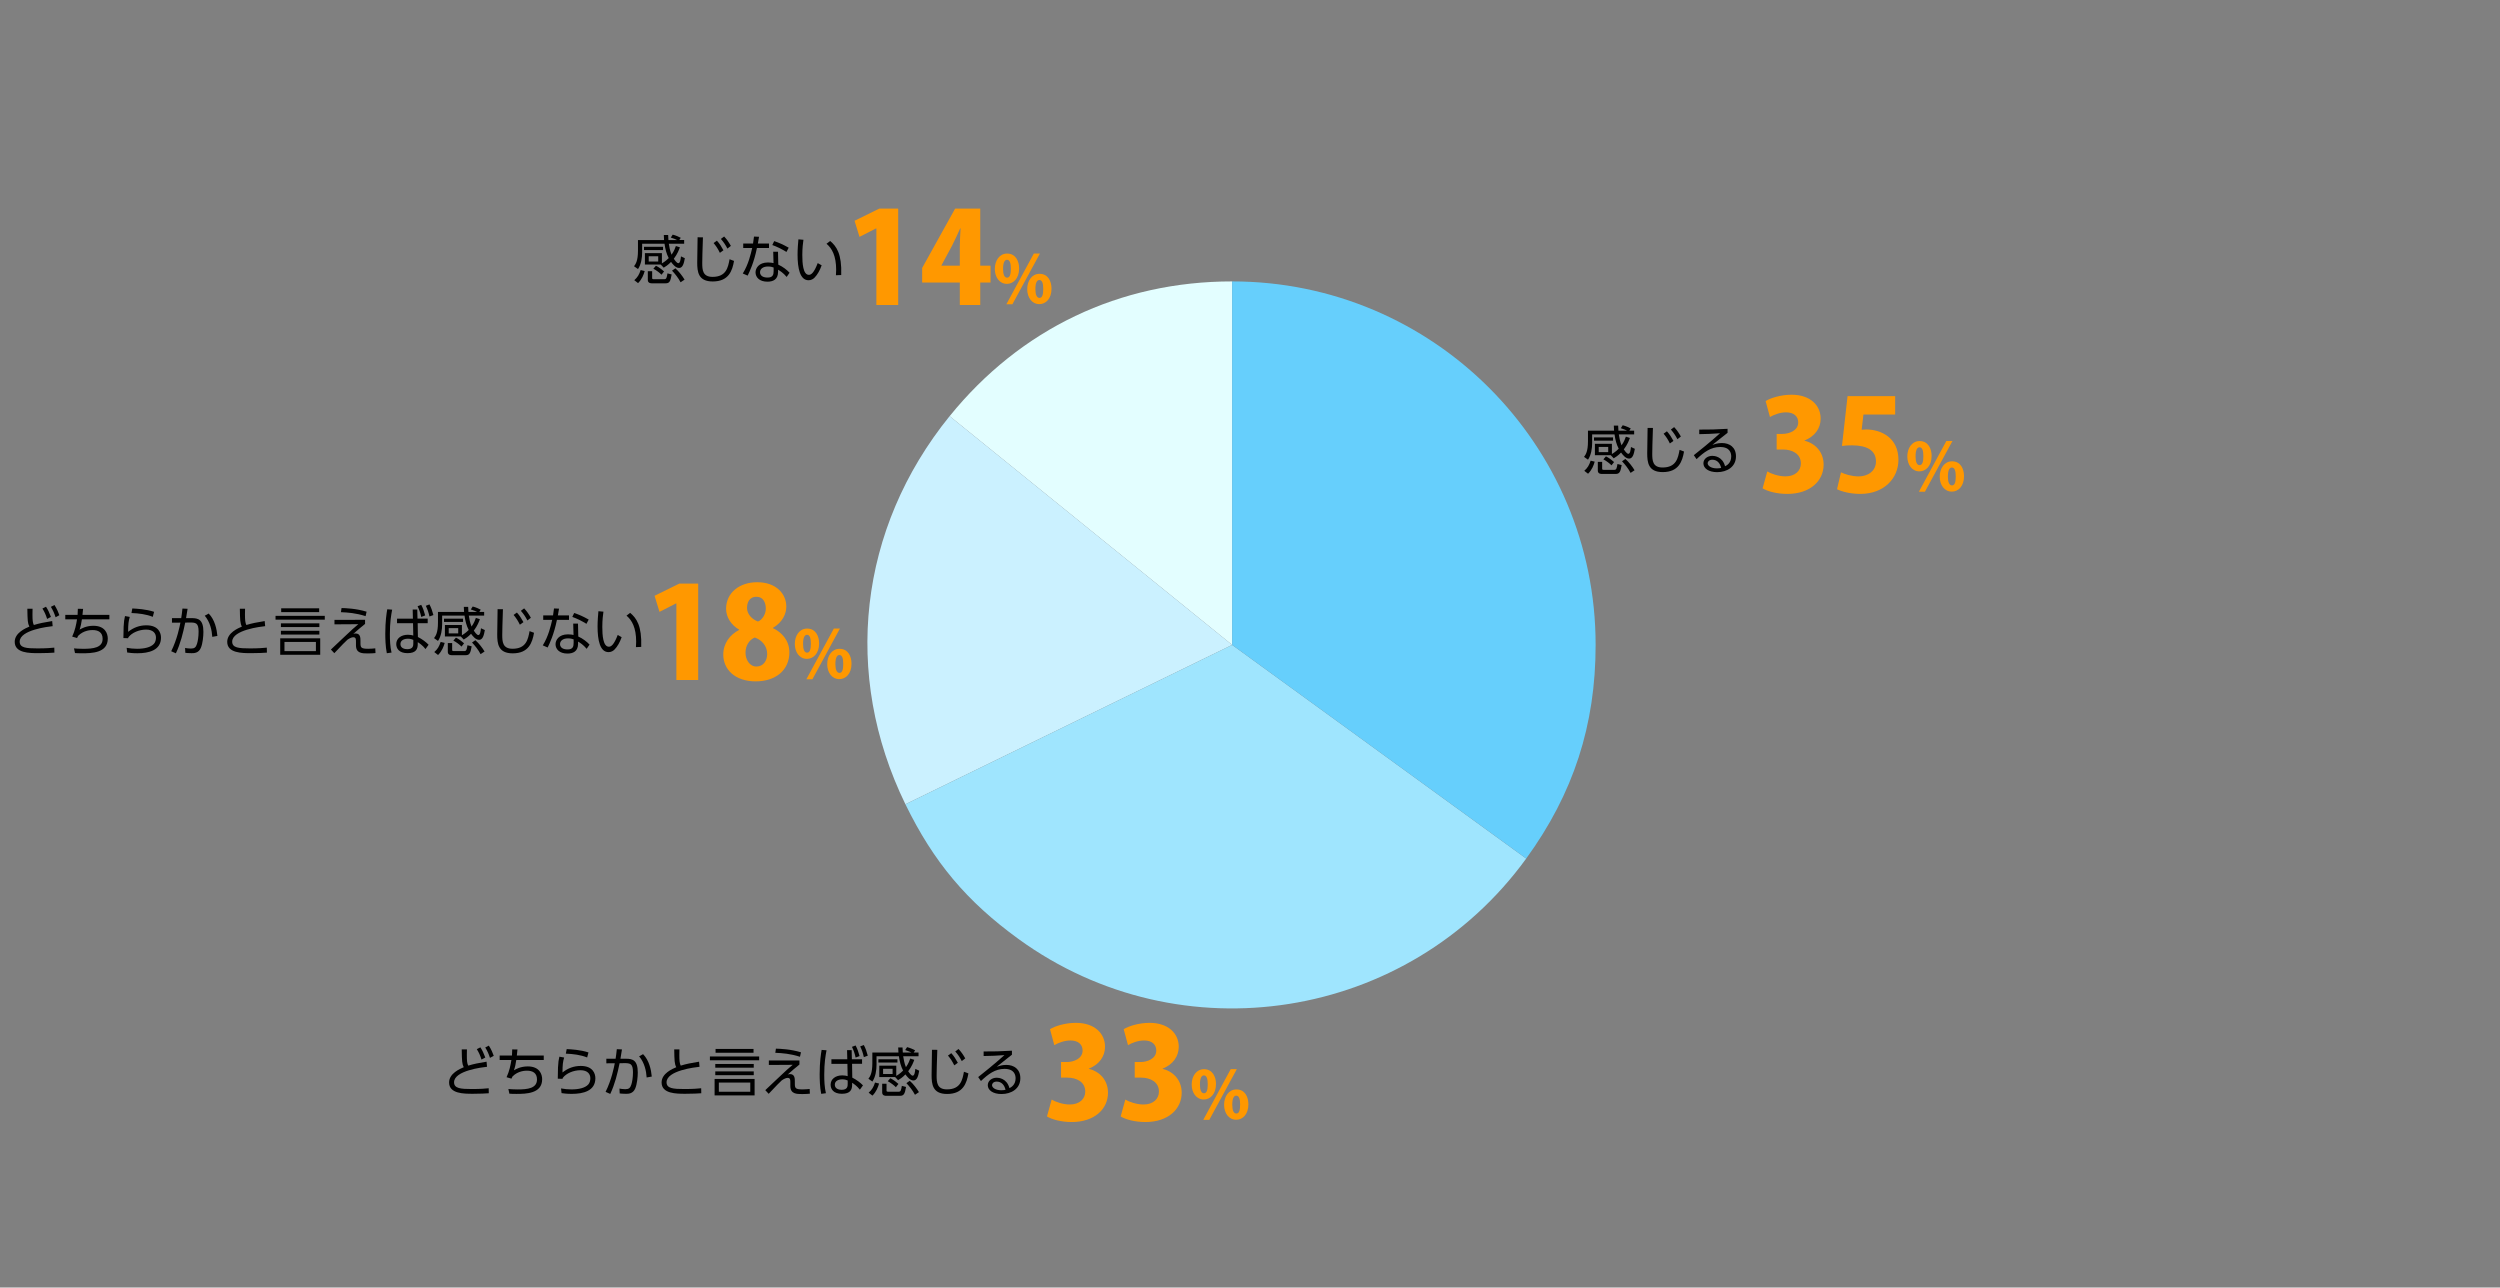 <?xml version="1.0" encoding="UTF-8"?><svg id="_レイヤー_2" xmlns="http://www.w3.org/2000/svg" viewBox="0 0 800 412"><rect x="0" y="0" width="800" height="412" fill="#808080" stroke="none"/><defs><style>.cls-1{fill:none;}.cls-2{fill:#ff9800;}.cls-3{fill:#cbf1ff;}.cls-3,.cls-4,.cls-5,.cls-6{fill-rule:evenodd;}.cls-4{fill:#9fe5fe;}.cls-5{fill:#e3feff;}.cls-6{fill:#66cffc;}</style></defs><g id="_グラフのコピー"><path d="m519.26,136.08c1.02.25,2.12.76,2.58,1.02l-.46.71h1.55v1.19h-4.91c.12.78.37,2.31.88,3.5.85-1.22,1.17-2.18,1.38-2.77l1.29.41c-.29.77-.76,2.09-1.95,3.67.13.2.93,1.41,1.44,1.41.59,0,.73-1.16.85-2.18l1.24.58c-.29,1.68-.68,3.13-1.84,3.13s-2.14-1.34-2.57-1.94c-.99,1.02-1.75,1.48-2.35,1.85l-.95-1h-5.07v-3.65h5.44v3.28c1.16-.7,1.82-1.34,2.18-1.7-.73-1.39-1.11-2.91-1.34-4.59h-7.16v2.69c0,1.8-.32,3.93-1.33,5.41l-1.27-.9c.51-.68,1.26-1.7,1.26-4.98v-3.4h8.35c-.05-.59-.07-1.1-.08-1.63h1.39c.02.49.02.92.09,1.63h2.77c-.27-.14-.95-.48-2.01-.8l.6-.93Zm-8.96,11.66c-.32,1.16-.9,2.65-2.12,3.86l-1.21-.94c1.05-.93,1.56-1.77,2.04-3.25l1.29.32Zm5.88-7.77v1.05h-6.1v-1.05h6.1Zm-3.49,7.82v2.24c0,.24.2.32.42.32h3.48c.66,0,.77-.49,1-1.87l1.34.34c-.36,2.24-.73,2.84-1.92,2.84h-4.44c-.24,0-1.27,0-1.27-1.07v-2.8h1.38Zm1.94-4.78h-3.04v1.67h3.04v-1.67Zm-.73,3.03c.41.2,1.19.58,2.6,1.82l-.82,1.05c-.49-.53-1.61-1.41-2.6-1.92l.82-.95Zm6.22.82c1.14,1,2.28,2.5,2.94,3.62l-1.27.85c-.71-1.38-1.85-2.79-2.74-3.72l1.07-.75Z"/><path d="m528.94,136.94c-.15,4.59-.22,6.6-.22,8.21,0,2.18.1,4.45,3.3,4.45,4.4,0,4.96-3.06,5.44-5.64l1.43.53c-.54,3.08-1.65,6.58-6.82,6.58-4.66,0-4.96-3.11-4.96-6.07,0-1.27.1-6.92.12-8.07l1.72.02Zm4.47,1.07c.9,1,1.45,1.9,2.09,3.08l-1.14.82c-.66-1.34-1.09-2.01-2.01-3.13l1.05-.76Zm2.31-1.34c.88.93,1.5,1.85,2.16,3.01l-1.11.87c-.7-1.33-1.17-2.02-2.09-3.09l1.04-.78Z"/><path d="m552.84,138.49c-.37.27-.9.7-1.33,1.04-2.18,1.75-2.41,1.94-3.54,2.82.66-.22,1.68-.58,3.04-.58,2.5,0,4.5,1.38,4.5,4.27,0,3.33-2.86,5.05-6.03,5.05-2.7,0-4.39-1.21-4.39-2.82,0-1.41,1.29-2.4,2.87-2.4.6,0,3.23.19,4.06,3.33.48-.24,1.97-.99,1.97-3.13,0-.9-.27-3.03-3.54-3.03-3.01,0-5.22,1.68-7.55,3.89l-.88-1.27c1.31-1.02,5.2-4.15,8.4-7.02-2.89.2-3.89.24-6.66.29v-1.46c3.6,0,5-.02,9.06-.25v1.27Zm-4.91,8.62c-1.04,0-1.48.66-1.48,1.12,0,.83,1.09,1.65,2.99,1.65.68,0,1.05-.09,1.33-.15-.38-1.61-1.36-2.62-2.84-2.62Z"/><path class="cls-2" d="m577.47,141.04c3.37.81,6.09,3.57,6.09,7.63,0,5.2-4.3,9.38-11.61,9.38-3.37,0-6.33-.81-7.92-1.79l1.5-5.4c1.18.73,3.61,1.58,5.8,1.58,3.17,0,4.95-1.83,4.95-4.14,0-3.08-2.76-4.46-5.72-4.46h-2.03v-4.99h1.83c2.27,0,5.07-1.1,5.07-3.69,0-1.87-1.34-3.21-3.9-3.21-1.99,0-3.98.81-5.15,1.5l-1.38-5.11c1.62-1.01,4.91-2.03,8.28-2.03,6.09,0,9.33,3.49,9.33,7.63,0,3.17-1.91,5.72-5.16,7.02v.08Z"/><path class="cls-2" d="m606.45,126.75v5.89h-10.15l-.57,4.87c.49-.04.93-.08,1.42-.08,4.79,0,10.35,2.64,10.35,9.7,0,5.84-4.51,10.92-12.22,10.92-3.09,0-5.93-.73-7.43-1.5l1.26-5.4c1.3.61,3.41,1.3,5.68,1.3,2.88,0,5.52-1.7,5.52-4.79,0-3.45-2.76-5.15-7.67-5.15-1.26,0-2.23.04-3.21.2l1.79-15.95h15.22Z"/><path class="cls-2" d="m618.12,145.87c0,3.3-1.9,4.97-3.91,4.97-2.37,0-3.87-2.13-3.87-4.78s1.46-4.92,3.95-4.92c2.71,0,3.83,2.43,3.83,4.73Zm-5.14.23c0,1.73.44,2.75,1.29,2.75s1.21-1.01,1.21-2.85c0-1.71-.32-2.87-1.23-2.87-1.25,0-1.27,2.24-1.27,2.98Zm2.98,11.26h-1.92l8.79-16.23h1.95l-8.81,16.23Zm12.53-5.03c0,3.32-1.88,4.99-3.89,4.99-2.39,0-3.89-2.13-3.89-4.78s1.46-4.92,3.95-4.92c2.75,0,3.82,2.43,3.82,4.71Zm-5.16.27c0,1.73.46,2.73,1.31,2.73s1.2-.99,1.2-2.85c0-1.69-.3-2.87-1.23-2.87-.55,0-1.29.38-1.29,3Z"/><path d="m155.86,341.37c-1.38.15-10.56,1.19-10.56,4.96,0,1.97,2.07,2.16,5.73,2.16,2.8,0,4.39-.15,5.35-.25l.03,1.6c-1.1.07-2.6.17-5.05.17-2.94,0-7.65,0-7.65-3.62,0-2.91,3.5-4.37,4.69-4.88-.56-1.1-.58-1.89-.65-5.71h1.67c-.02.46-.03.94-.03,1.77,0,1.95.08,2.7.44,3.43,1.84-.56,3.23-.83,5.87-1.26l.15,1.63Zm-2.14-6.22c.66.99,1.05,1.89,1.58,3.26l-1.22.65c-.44-1.38-.8-2.18-1.5-3.33l1.14-.58Zm2.7-.56c.83,1.26,1.29,2.48,1.58,3.28l-1.21.65c-.44-1.36-.82-2.18-1.51-3.33l1.14-.59Z"/><path d="m174,337.76v1.43h-8.79c-.17,1.19-.36,2.18-.75,3.3.54-.32,2.07-1.24,4.42-1.24,3.81,0,4.61,2.55,4.61,4.11,0,4.62-5.2,4.69-8.28,4.69-1.09,0-1.65-.03-2.21-.07l-.32-1.5c.59.05,1.56.14,2.94.14,3.23,0,6.22-.34,6.22-3.21,0-2.09-1.43-2.79-3.2-2.79-.49,0-2.82,0-4.64,1.85-.07.14-.29.59-.34.7l-1.56-.46c.94-2.02,1.29-3.93,1.55-5.52h-3.76v-1.43h3.94c.07-.95.08-1.29.08-1.95l1.68.03c-.07.65-.09.93-.2,1.92h8.6Z"/><path d="m180.53,338.41c-.39,1.29-.53,2.28-.53,4.78,1.73-1.38,3.64-2.09,5.85-2.09,3.94,0,4.67,2.53,4.67,3.94,0,4.08-3.93,5-7.56,5-1.56,0-2.57-.14-3.26-.24l-.17-1.5c1.14.2,2.18.31,3.32.31,2.35,0,4.38-.46,5.4-1.58.48-.51.66-1.31.66-2.01,0-1.33-.9-2.55-3.14-2.55s-4.56.97-5.68,2.45c-.05.17-.07.22-.09.31l-1.51-.05c0-.58.05-3.13.07-3.64.07-1.58.22-2.52.44-3.4l1.53.27Zm7.36-.02c-2.02-.82-4.52-1.14-6.82-1.22l.27-1.46c1.46.07,4.37.22,6.97,1.07l-.42,1.61Z"/><path d="m193.79,349.39c1.89-3.77,2.74-8.06,2.94-9.15l-2.7.02v-1.46h2.96c.17-1.07.25-1.73.39-3.06l1.65.07c-.2,1.34-.27,1.73-.49,2.99h1.84c2.02,0,3.71.44,3.71,4.39,0,1.36-.21,3.69-.82,5.13-.73,1.7-2.18,1.7-2.96,1.7-.99,0-1.73-.08-2.01-.12l-.07-1.56c.39.07.99.2,1.85.2,1.14,0,1.6-.37,1.96-1.51.24-.73.51-2.21.51-3.91,0-2.84-.93-2.94-2.99-2.91l-1.29.02c-.7,3.37-1.51,6.71-2.99,9.83l-1.48-.66Zm13.14-4.59c-.14-2.14-.68-4.71-2.41-6.77l1.26-.7c1.96,1.99,2.58,4.96,2.79,7.17l-1.63.29Z"/><path d="m223.86,341.37c-1.38.15-10.56,1.19-10.56,4.96,0,1.97,2.07,2.16,5.73,2.16,2.8,0,4.39-.15,5.35-.25l.03,1.6c-1.1.07-2.6.17-5.05.17-2.94,0-7.65,0-7.65-3.62,0-2.91,3.5-4.37,4.69-4.88-.56-1.1-.59-2.09-.65-5.71h1.67c-.02.46-.03.94-.03,1.77,0,1.8.08,2.7.44,3.43,1.84-.56,3.23-.83,5.87-1.26l.15,1.63Z"/><path d="m242.93,338.07v1.22h-15.76v-1.22h15.76Zm-1.46,7.19v5.27h-12.8v-5.27h12.8Zm-.27-4.79v1.19h-12.31v-1.19h12.31Zm0,2.38v1.21h-12.31v-1.21h12.31Zm-.07-7.19v1.22h-12.15v-1.22h12.15Zm-1.04,10.76h-10.06v2.94h10.06v-2.94Z"/><path d="m255.82,339.34v1.31c-1.21.97-2.6,2.14-3.77,3.2.31-.1.49-.14.75-.14,1.55,0,1.55,1.44,1.55,2.4v.7c0,1.41.2,1.8,2.5,1.8.83,0,1.7-.09,2.24-.14l.07,1.51c-.63.05-1.26.12-2.43.12-1.79,0-3.82,0-3.82-2.58v-1.12c0-.83,0-1.48-.87-1.48-.49,0-1.17.31-1.85.78-.83.75-1.55,1.5-4.21,4.32l-1.09-1.17c.12-.1,2.79-2.63,3.26-3.08,3.59-3.42,4.28-4.01,5.51-5.03l-7.63.05v-1.43l9.81-.02Zm.17-1.17c-3.06-1-5.78-1.19-7.89-1.27l.19-1.33c1.29.03,4.69.15,8.02,1.17l-.32,1.43Z"/><path d="m264.49,336.1c-.32,1.68-.73,3.99-.73,7.8,0,1.99.08,3.99.53,5.93l-1.51.2c-.44-2.16-.49-4.83-.49-6.26,0-3.98.42-6.63.63-7.8l1.58.12Zm6.58-.05h1.46l.07,2.91h3.26v1.46h-3.2l.07,4.42c1.38.68,2.63,1.65,3.42,2.48l-.99,1.38c-.95-1.24-2.07-1.95-2.48-2.21v.63c0,1.56-.56,2.89-3.28,2.89s-3.6-1.51-3.6-2.92c0-1.77,1.53-2.97,3.72-2.97.83,0,1.24.12,1.73.25l-.08-3.94h-5.12v-1.46h5.08l-.07-2.91Zm.19,9.71c-.39-.17-.87-.37-1.72-.37-1.19,0-2.4.46-2.4,1.72,0,1.36,1.41,1.63,2.18,1.63,1.94,0,1.94-1.21,1.94-1.92v-1.05Zm2.53-11.22c.58,1.09.9,2.04,1.27,3.4l-1.26.48c-.31-1.39-.59-2.19-1.17-3.43l1.16-.44Zm2.63-.14c.61,1.16.88,1.99,1.27,3.42l-1.26.46c-.32-1.41-.59-2.21-1.17-3.43l1.16-.44Z"/><path d="m290.26,335.08c1.02.25,2.12.76,2.58,1.02l-.46.71h1.55v1.19h-4.91c.12.78.37,2.31.88,3.5.85-1.22,1.17-2.18,1.38-2.77l1.29.41c-.29.77-.76,2.09-1.95,3.67.13.2.93,1.41,1.44,1.41.59,0,.73-1.16.85-2.18l1.24.58c-.29,1.68-.68,3.13-1.84,3.13s-2.14-1.34-2.57-1.94c-.99,1.02-1.75,1.48-2.35,1.85l-.95-1h-5.07v-3.65h5.44v3.28c1.16-.7,1.82-1.34,2.18-1.7-.73-1.39-1.11-2.91-1.34-4.59h-7.16v2.69c0,1.8-.32,3.93-1.33,5.41l-1.27-.9c.51-.68,1.26-1.7,1.26-4.98v-3.4h8.35c-.05-.59-.07-1.1-.08-1.63h1.39c.02.49.02.92.09,1.63h2.77c-.27-.14-.95-.48-2.01-.8l.6-.93Zm-8.96,11.66c-.32,1.16-.9,2.65-2.12,3.86l-1.21-.94c1.05-.93,1.56-1.77,2.04-3.25l1.29.32Zm5.88-7.77v1.05h-6.1v-1.05h6.1Zm-3.49,7.82v2.24c0,.24.2.32.42.32h3.48c.66,0,.77-.49,1-1.87l1.34.34c-.36,2.24-.73,2.84-1.92,2.84h-4.44c-.24,0-1.27,0-1.27-1.07v-2.8h1.38Zm1.94-4.78h-3.04v1.67h3.04v-1.67Zm-.73,3.03c.41.2,1.19.58,2.6,1.82l-.82,1.05c-.49-.53-1.61-1.41-2.6-1.92l.82-.95Zm6.22.82c1.14,1,2.28,2.5,2.94,3.62l-1.27.85c-.71-1.38-1.85-2.79-2.74-3.72l1.07-.75Z"/><path d="m299.94,335.94c-.15,4.59-.22,6.6-.22,8.21,0,2.18.1,4.45,3.3,4.45,4.4,0,4.96-3.06,5.44-5.64l1.43.53c-.54,3.08-1.65,6.58-6.82,6.58-4.66,0-4.96-3.11-4.96-6.07,0-1.27.1-6.92.12-8.07l1.72.02Zm4.47,1.07c.9,1,1.45,1.9,2.09,3.08l-1.14.82c-.66-1.34-1.09-2.01-2.01-3.13l1.05-.76Zm2.31-1.34c.88.93,1.5,1.85,2.16,3.01l-1.11.87c-.7-1.33-1.17-2.02-2.09-3.09l1.04-.78Z"/><path d="m323.84,337.49c-.37.27-.9.7-1.33,1.04-2.18,1.75-2.41,1.94-3.54,2.82.66-.22,1.68-.58,3.04-.58,2.5,0,4.5,1.38,4.5,4.27,0,3.33-2.86,5.05-6.03,5.05-2.7,0-4.39-1.21-4.39-2.82,0-1.41,1.29-2.4,2.87-2.4.6,0,3.23.19,4.06,3.33.48-.24,1.97-.99,1.97-3.13,0-.9-.27-3.03-3.54-3.03-3.01,0-5.22,1.68-7.55,3.89l-.88-1.27c1.31-1.02,5.2-4.15,8.4-7.02-2.89.2-3.89.24-6.66.29v-1.46c3.6,0,5-.02,9.06-.25v1.27Zm-4.91,8.62c-1.04,0-1.48.66-1.48,1.12,0,.83,1.09,1.65,2.99,1.65.68,0,1.05-.09,1.33-.15-.38-1.61-1.36-2.62-2.84-2.62Z"/><path class="cls-2" d="m348.47,342.04c3.37.81,6.09,3.57,6.09,7.63,0,5.2-4.3,9.38-11.61,9.38-3.37,0-6.33-.81-7.92-1.79l1.5-5.4c1.18.73,3.61,1.58,5.8,1.58,3.17,0,4.95-1.83,4.95-4.14,0-3.08-2.76-4.46-5.72-4.46h-2.03v-4.99h1.83c2.27,0,5.07-1.1,5.07-3.69,0-1.87-1.34-3.21-3.9-3.21-1.99,0-3.98.81-5.15,1.5l-1.38-5.11c1.62-1.01,4.91-2.03,8.28-2.03,6.09,0,9.33,3.49,9.33,7.63,0,3.17-1.91,5.72-5.16,7.02v.08Z"/><path class="cls-2" d="m372.05,342.04c3.37.81,6.09,3.57,6.09,7.63,0,5.2-4.3,9.38-11.61,9.38-3.37,0-6.33-.81-7.92-1.79l1.5-5.4c1.18.73,3.61,1.58,5.8,1.58,3.17,0,4.95-1.83,4.95-4.14,0-3.08-2.76-4.46-5.72-4.46h-2.03v-4.99h1.83c2.27,0,5.07-1.1,5.07-3.69,0-1.87-1.34-3.21-3.9-3.21-1.99,0-3.98.81-5.15,1.5l-1.38-5.11c1.62-1.01,4.91-2.03,8.28-2.03,6.09,0,9.34,3.49,9.34,7.63,0,3.17-1.91,5.72-5.15,7.02v.08Z"/><path class="cls-2" d="m389.12,346.87c0,3.3-1.9,4.97-3.91,4.97-2.37,0-3.87-2.13-3.87-4.78s1.46-4.92,3.95-4.92c2.71,0,3.83,2.43,3.83,4.73Zm-5.14.23c0,1.73.44,2.75,1.29,2.75s1.21-1.01,1.21-2.85c0-1.71-.32-2.87-1.23-2.87-1.25,0-1.27,2.24-1.27,2.98Zm2.98,11.26h-1.92l8.79-16.23h1.95l-8.81,16.23Zm12.53-5.03c0,3.32-1.88,4.99-3.89,4.99-2.39,0-3.89-2.13-3.89-4.78s1.46-4.92,3.95-4.92c2.75,0,3.82,2.43,3.82,4.71Zm-5.16.27c0,1.73.46,2.73,1.31,2.73s1.2-.99,1.2-2.85c0-1.69-.3-2.87-1.23-2.87-.55,0-1.29.38-1.29,3Z"/><path d="m16.86,200.37c-1.38.15-10.56,1.19-10.56,4.96,0,1.97,2.07,2.16,5.73,2.16,2.8,0,4.39-.15,5.35-.25l.03,1.6c-1.1.07-2.6.17-5.05.17-2.94,0-7.65,0-7.65-3.62,0-2.91,3.5-4.37,4.69-4.88-.56-1.1-.58-1.89-.65-5.71h1.67c-.02.46-.03.94-.03,1.77,0,1.95.08,2.7.44,3.43,1.84-.56,3.23-.83,5.87-1.26l.15,1.63Zm-2.14-6.22c.66.99,1.05,1.89,1.58,3.26l-1.22.65c-.44-1.38-.8-2.18-1.5-3.33l1.14-.58Zm2.7-.56c.83,1.26,1.29,2.48,1.58,3.28l-1.21.65c-.44-1.36-.82-2.18-1.51-3.33l1.14-.59Z"/><path d="m35,196.76v1.43h-8.79c-.17,1.19-.36,2.18-.75,3.3.54-.32,2.07-1.24,4.42-1.24,3.81,0,4.61,2.55,4.61,4.11,0,4.62-5.2,4.69-8.28,4.69-1.09,0-1.65-.03-2.21-.07l-.32-1.5c.59.05,1.56.14,2.94.14,3.23,0,6.22-.34,6.22-3.21,0-2.09-1.43-2.79-3.2-2.79-.49,0-2.82,0-4.64,1.85-.07.14-.29.59-.34.7l-1.56-.46c.94-2.02,1.29-3.93,1.55-5.52h-3.76v-1.43h3.94c.07-.95.08-1.29.08-1.95l1.68.03c-.07.65-.09.93-.2,1.92h8.6Z"/><path d="m41.53,197.41c-.39,1.29-.53,2.28-.53,4.78,1.73-1.38,3.64-2.09,5.85-2.09,3.94,0,4.67,2.53,4.67,3.94,0,4.08-3.93,5-7.56,5-1.56,0-2.57-.14-3.26-.24l-.17-1.5c1.14.2,2.18.31,3.32.31,2.35,0,4.38-.46,5.4-1.58.48-.51.66-1.31.66-2.01,0-1.33-.9-2.55-3.14-2.55s-4.56.97-5.68,2.45c-.05.17-.07.22-.09.31l-1.51-.05c0-.58.05-3.13.07-3.64.07-1.58.22-2.52.44-3.4l1.53.27Zm7.36-.02c-2.02-.82-4.52-1.14-6.82-1.22l.27-1.46c1.46.07,4.37.22,6.97,1.07l-.42,1.61Z"/><path d="m54.79,208.39c1.89-3.77,2.74-8.06,2.94-9.15l-2.7.02v-1.46h2.96c.17-1.07.25-1.73.39-3.06l1.65.07c-.2,1.34-.27,1.73-.49,2.99h1.84c2.02,0,3.71.44,3.71,4.39,0,1.36-.21,3.69-.82,5.13-.73,1.7-2.18,1.7-2.96,1.7-.99,0-1.73-.08-2.01-.12l-.07-1.56c.39.07.99.2,1.85.2,1.14,0,1.6-.37,1.96-1.51.24-.73.51-2.21.51-3.91,0-2.84-.93-2.94-2.99-2.91l-1.29.02c-.7,3.37-1.51,6.71-2.99,9.83l-1.48-.66Zm13.14-4.59c-.14-2.14-.68-4.71-2.41-6.77l1.26-.7c1.96,1.99,2.58,4.96,2.79,7.17l-1.63.29Z"/><path d="m84.86,200.37c-1.38.15-10.56,1.19-10.56,4.96,0,1.97,2.07,2.16,5.73,2.16,2.8,0,4.39-.15,5.35-.25l.03,1.6c-1.1.07-2.6.17-5.05.17-2.94,0-7.65,0-7.65-3.62,0-2.91,3.5-4.37,4.69-4.88-.56-1.1-.59-2.09-.65-5.71h1.67c-.02.46-.03.94-.03,1.77,0,1.8.08,2.7.44,3.43,1.84-.56,3.23-.83,5.87-1.26l.15,1.63Z"/><path d="m103.93,197.07v1.22h-15.76v-1.22h15.76Zm-1.46,7.19v5.27h-12.8v-5.27h12.8Zm-.27-4.79v1.19h-12.31v-1.19h12.31Zm0,2.38v1.21h-12.31v-1.21h12.31Zm-.07-7.19v1.22h-12.15v-1.22h12.15Zm-1.04,10.76h-10.06v2.94h10.06v-2.94Z"/><path d="m116.82,198.34v1.31c-1.21.97-2.6,2.14-3.77,3.2.31-.1.49-.14.75-.14,1.55,0,1.55,1.44,1.55,2.4v.7c0,1.41.2,1.8,2.5,1.8.83,0,1.7-.09,2.24-.14l.07,1.51c-.63.05-1.26.12-2.43.12-1.79,0-3.82,0-3.82-2.58v-1.12c0-.83,0-1.48-.87-1.48-.49,0-1.17.31-1.85.78-.83.75-1.55,1.5-4.21,4.32l-1.09-1.17c.12-.1,2.79-2.63,3.26-3.08,3.59-3.42,4.28-4.01,5.51-5.03l-7.63.05v-1.43l9.81-.02Zm.17-1.17c-3.06-1-5.78-1.19-7.89-1.27l.19-1.33c1.29.03,4.69.15,8.02,1.17l-.32,1.43Z"/><path d="m125.49,195.1c-.32,1.68-.73,3.99-.73,7.8,0,1.99.08,3.99.53,5.93l-1.51.2c-.44-2.16-.49-4.83-.49-6.26,0-3.98.42-6.63.63-7.8l1.58.12Zm6.58-.05h1.46l.07,2.91h3.26v1.46h-3.2l.07,4.42c1.38.68,2.63,1.65,3.42,2.48l-.99,1.38c-.95-1.24-2.07-1.95-2.48-2.21v.63c0,1.56-.56,2.89-3.28,2.89s-3.6-1.51-3.6-2.92c0-1.77,1.53-2.97,3.72-2.97.83,0,1.24.12,1.73.25l-.08-3.94h-5.12v-1.46h5.08l-.07-2.91Zm.19,9.71c-.39-.17-.87-.37-1.72-.37-1.19,0-2.4.46-2.4,1.72,0,1.36,1.41,1.63,2.18,1.63,1.94,0,1.94-1.21,1.94-1.92v-1.05Zm2.53-11.22c.58,1.09.9,2.04,1.27,3.4l-1.26.48c-.31-1.39-.59-2.19-1.17-3.43l1.16-.44Zm2.63-.14c.61,1.16.88,1.99,1.27,3.42l-1.26.46c-.32-1.41-.59-2.21-1.17-3.43l1.16-.44Z"/><path d="m151.26,194.08c1.02.25,2.12.76,2.58,1.02l-.46.71h1.55v1.19h-4.91c.12.78.37,2.31.88,3.5.85-1.22,1.17-2.18,1.38-2.77l1.29.41c-.29.77-.76,2.09-1.95,3.67.13.2.93,1.41,1.44,1.41.59,0,.73-1.16.85-2.18l1.24.58c-.29,1.68-.68,3.13-1.84,3.13s-2.14-1.34-2.57-1.94c-.99,1.02-1.75,1.48-2.35,1.85l-.95-1h-5.07v-3.65h5.44v3.28c1.16-.7,1.82-1.34,2.18-1.7-.73-1.39-1.11-2.91-1.34-4.59h-7.16v2.69c0,1.8-.32,3.93-1.33,5.41l-1.27-.9c.51-.68,1.26-1.7,1.26-4.98v-3.4h8.35c-.05-.59-.07-1.1-.08-1.63h1.39c.02.49.02.92.09,1.63h2.77c-.27-.14-.95-.48-2.01-.8l.6-.93Zm-8.96,11.66c-.32,1.16-.9,2.65-2.12,3.86l-1.21-.94c1.05-.93,1.56-1.77,2.04-3.25l1.29.32Zm5.88-7.77v1.05h-6.1v-1.05h6.1Zm-3.49,7.82v2.24c0,.24.2.32.42.32h3.48c.66,0,.77-.49,1-1.87l1.34.34c-.36,2.24-.73,2.84-1.92,2.84h-4.44c-.24,0-1.27,0-1.27-1.07v-2.8h1.38Zm1.94-4.78h-3.04v1.67h3.04v-1.67Zm-.73,3.03c.41.2,1.19.58,2.6,1.82l-.82,1.05c-.49-.53-1.61-1.41-2.6-1.92l.82-.95Zm6.22.82c1.14,1,2.28,2.5,2.94,3.62l-1.27.85c-.71-1.38-1.85-2.79-2.74-3.72l1.07-.75Z"/><path d="m160.94,194.94c-.15,4.59-.22,6.6-.22,8.21,0,2.18.1,4.45,3.3,4.45,4.4,0,4.96-3.06,5.44-5.64l1.43.53c-.54,3.08-1.65,6.58-6.82,6.58-4.66,0-4.96-3.11-4.96-6.07,0-1.27.1-6.92.12-8.07l1.72.02Zm4.47,1.07c.9,1,1.45,1.9,2.09,3.08l-1.14.82c-.66-1.34-1.09-2.01-2.01-3.13l1.05-.76Zm2.31-1.34c.88.93,1.5,1.85,2.16,3.01l-1.11.87c-.7-1.33-1.17-2.02-2.09-3.09l1.04-.78Z"/><path d="m182.08,196.93v1.43h-3.86c-.97,4.74-2.36,7.58-2.97,8.84l-1.56-.68c1.82-2.92,2.57-6.26,3.01-8.16h-2.87v-1.43h3.14c.19-1.17.24-1.55.31-2.23l1.61.07c-.13.82-.15.92-.37,2.16h3.57Zm2.96,6.75c1.43.63,2.79,1.68,3.62,2.6l-.93,1.34c-1.11-1.33-2.14-1.95-2.75-2.31v.7c0,2.52-1.72,3.13-3.4,3.13-2.55,0-3.81-1.41-3.81-2.99,0-1.27.99-3.16,3.99-3.16.85,0,1.39.12,1.77.2l-.1-3.64h1.53l.09,4.13Zm-1.48.92c-.39-.14-.9-.32-1.8-.32-1.73,0-2.55.87-2.55,1.82,0,1.72,2.09,1.72,2.41,1.72,1.68,0,1.94-.92,1.94-2.07v-1.14Zm4.1-4.98c-1.72-1.04-2.99-1.65-4.52-2.21l.6-1.26c1.7.59,2.84,1.1,4.64,2.11l-.71,1.36Z"/><path d="m193.1,195.73c-.14,1.02-.36,2.57-.36,4.86,0,2.63.21,6.36,2.11,6.36.76,0,1.65-.7,2.82-3.76l1.26.71c-.56,1.58-1.34,3.01-2.29,3.96-.41.41-1.04.82-1.9.82-2.75,0-3.52-3.81-3.52-8.23,0-1.85.17-3.71.27-4.86l1.62.14Zm10.4,11.34c.04-.44.07-.95.07-1.73,0-4.44-1.33-6.88-3.09-8.33l1.17-.9c2.02,1.7,3.77,4.1,3.54,10.9l-1.68.07Z"/><path class="cls-2" d="m216.44,217.6v-24.52h-.08l-5.32,2.72-1.58-5.15,7.91-3.9h6.05v30.85h-6.98Z"/><path class="cls-2" d="m236.53,201.49c-2.72-1.58-4.18-4.14-4.18-6.66,0-5.24,4.38-8.52,9.94-8.52,6.17,0,9.33,3.77,9.33,7.83,0,2.35-1.3,5.07-4.3,6.78v.08c2.8,1.3,5.28,3.9,5.28,7.75,0,5.76-4.46,9.29-10.76,9.29-6.78,0-10.39-3.94-10.39-8.56,0-3.69,2.15-6.37,5.07-7.91v-.08Zm8.97,7.79c0-2.64-1.83-4.55-3.98-5.28-1.83.77-2.96,2.68-2.96,4.87s1.3,4.42,3.49,4.42c2.31,0,3.45-1.99,3.45-4.02Zm-6.45-14.77c0,1.95,1.42,3.57,3.49,4.38,1.34-.49,2.52-2.35,2.52-4.1,0-1.87-.77-3.82-2.96-3.82-2.48,0-3.04,2.07-3.04,3.53Z"/><path class="cls-2" d="m262.12,205.87c0,3.3-1.9,4.97-3.91,4.97-2.37,0-3.87-2.13-3.87-4.78s1.46-4.92,3.95-4.92c2.71,0,3.83,2.43,3.83,4.73Zm-5.14.23c0,1.73.44,2.75,1.29,2.75s1.21-1.01,1.21-2.85c0-1.71-.32-2.87-1.23-2.87-1.25,0-1.27,2.24-1.27,2.98Zm2.98,11.26h-1.92l8.79-16.23h1.95l-8.81,16.23Zm12.53-5.03c0,3.32-1.88,4.99-3.89,4.99-2.39,0-3.89-2.13-3.89-4.78s1.46-4.92,3.95-4.92c2.75,0,3.82,2.43,3.82,4.71Zm-5.16.27c0,1.73.46,2.73,1.31,2.73s1.2-.99,1.2-2.85c0-1.69-.3-2.87-1.23-2.87-.55,0-1.29.38-1.29,3Z"/><path d="m215.26,75.08c1.02.25,2.12.76,2.58,1.02l-.46.71h1.55v1.19h-4.91c.12.78.37,2.31.88,3.5.85-1.22,1.17-2.18,1.38-2.77l1.29.41c-.29.77-.76,2.09-1.95,3.67.13.2.93,1.41,1.44,1.41.59,0,.73-1.16.85-2.18l1.24.58c-.29,1.68-.68,3.13-1.84,3.13s-2.14-1.34-2.57-1.94c-.99,1.02-1.75,1.48-2.35,1.85l-.95-1h-5.07v-3.65h5.44v3.28c1.16-.7,1.82-1.34,2.18-1.7-.73-1.39-1.11-2.91-1.34-4.59h-7.16v2.69c0,1.8-.32,3.93-1.33,5.41l-1.27-.9c.51-.68,1.26-1.7,1.26-4.98v-3.4h8.35c-.05-.59-.07-1.1-.08-1.63h1.39c.02.49.02.92.09,1.63h2.77c-.27-.14-.95-.48-2.01-.8l.6-.93Zm-8.96,11.66c-.32,1.16-.9,2.65-2.12,3.86l-1.21-.94c1.05-.93,1.56-1.77,2.04-3.25l1.29.32Zm5.88-7.77v1.05h-6.1v-1.05h6.1Zm-3.49,7.82v2.24c0,.24.2.32.42.32h3.48c.66,0,.77-.49,1-1.87l1.34.34c-.36,2.24-.73,2.84-1.92,2.84h-4.44c-.24,0-1.27,0-1.27-1.07v-2.8h1.38Zm1.94-4.78h-3.04v1.67h3.04v-1.67Zm-.73,3.03c.41.2,1.19.58,2.6,1.82l-.82,1.05c-.49-.53-1.61-1.41-2.6-1.92l.82-.95Zm6.22.82c1.14,1,2.28,2.5,2.94,3.62l-1.27.85c-.71-1.38-1.85-2.79-2.74-3.72l1.07-.75Z"/><path d="m224.94,75.94c-.15,4.59-.22,6.6-.22,8.21,0,2.18.1,4.45,3.3,4.45,4.4,0,4.96-3.06,5.44-5.64l1.43.53c-.54,3.08-1.65,6.58-6.82,6.58-4.66,0-4.96-3.11-4.96-6.07,0-1.27.1-6.92.12-8.07l1.72.02Zm4.47,1.07c.9,1,1.45,1.9,2.09,3.08l-1.14.82c-.66-1.34-1.09-2.01-2.01-3.13l1.05-.76Zm2.31-1.34c.88.93,1.5,1.85,2.16,3.01l-1.11.87c-.7-1.33-1.17-2.02-2.09-3.09l1.04-.78Z"/><path d="m246.08,77.93v1.43h-3.86c-.97,4.74-2.36,7.58-2.97,8.84l-1.56-.68c1.82-2.92,2.57-6.26,3.01-8.16h-2.87v-1.43h3.14c.19-1.17.24-1.55.31-2.23l1.61.07c-.13.82-.15.92-.37,2.16h3.57Zm2.96,6.75c1.43.63,2.79,1.68,3.62,2.6l-.93,1.34c-1.11-1.33-2.14-1.95-2.75-2.31v.7c0,2.52-1.72,3.13-3.4,3.13-2.55,0-3.81-1.41-3.81-2.99,0-1.27.99-3.16,3.99-3.16.85,0,1.39.12,1.77.2l-.1-3.64h1.53l.09,4.13Zm-1.48.92c-.39-.14-.9-.32-1.8-.32-1.73,0-2.55.87-2.55,1.82,0,1.72,2.09,1.72,2.41,1.72,1.68,0,1.94-.92,1.94-2.07v-1.14Zm4.1-4.98c-1.72-1.04-2.99-1.65-4.52-2.21l.6-1.26c1.7.59,2.84,1.1,4.64,2.11l-.71,1.36Z"/><path d="m257.1,76.73c-.14,1.02-.36,2.57-.36,4.86,0,2.63.21,6.36,2.11,6.36.76,0,1.65-.7,2.82-3.76l1.26.71c-.56,1.58-1.34,3.01-2.29,3.96-.41.41-1.04.82-1.9.82-2.75,0-3.52-3.81-3.52-8.23,0-1.85.17-3.71.27-4.86l1.62.14Zm10.4,11.34c.04-.44.07-.95.07-1.73,0-4.44-1.33-6.88-3.09-8.33l1.17-.9c2.02,1.7,3.77,4.1,3.54,10.9l-1.68.07Z"/><path class="cls-2" d="m280.44,97.6v-24.52h-.08l-5.32,2.72-1.58-5.15,7.91-3.9h6.05v30.85h-6.98Z"/><path class="cls-2" d="m313.68,97.6h-6.54v-7.18h-12.05v-4.67l10.55-19h8.04v18.26h3.29v5.4h-3.29v7.18Zm-12.42-12.58h5.88v-6.29c0-1.75.16-3.82.24-5.64h-.12c-.85,1.83-1.62,3.65-2.6,5.52l-3.41,6.33v.08Z"/><path class="cls-2" d="m326.12,85.87c0,3.3-1.9,4.97-3.91,4.97-2.37,0-3.87-2.13-3.87-4.78s1.46-4.92,3.95-4.92c2.71,0,3.83,2.43,3.83,4.73Zm-5.14.23c0,1.73.44,2.75,1.29,2.75s1.21-1.01,1.21-2.85c0-1.71-.32-2.87-1.23-2.87-1.25,0-1.27,2.24-1.27,2.98Zm2.98,11.26h-1.92l8.79-16.23h1.95l-8.81,16.23Zm12.53-5.03c0,3.32-1.88,4.99-3.89,4.99-2.39,0-3.89-2.13-3.89-4.78s1.46-4.92,3.95-4.92c2.75,0,3.82,2.43,3.82,4.71Zm-5.16.27c0,1.73.46,2.73,1.31,2.73s1.2-.99,1.2-2.85c0-1.69-.3-2.87-1.23-2.87-.55,0-1.29.38-1.29,3Z"/><path class="cls-5" d="m394.28,206.37l-90.4-73.2c22.64-27.96,54.42-43.12,90.4-43.12v116.32Z"/><path class="cls-3" d="m394.28,206.37l-104.55,50.99c-20.28-41.57-14.96-88.25,14.15-124.2l90.4,73.2Z"/><path class="cls-4" d="m394.28,206.37l94.11,68.37c-37.76,51.97-110.51,63.5-162.48,25.73-16.63-12.08-27.17-24.64-36.18-43.11l104.55-50.99Z"/><path class="cls-6" d="m394.28,206.37v-116.32c64.24,0,116.32,52.08,116.32,116.32,0,25.7-7.11,47.58-22.22,68.37l-94.11-68.37Z"/><rect class="cls-1" width="800" height="412"/></g></svg>